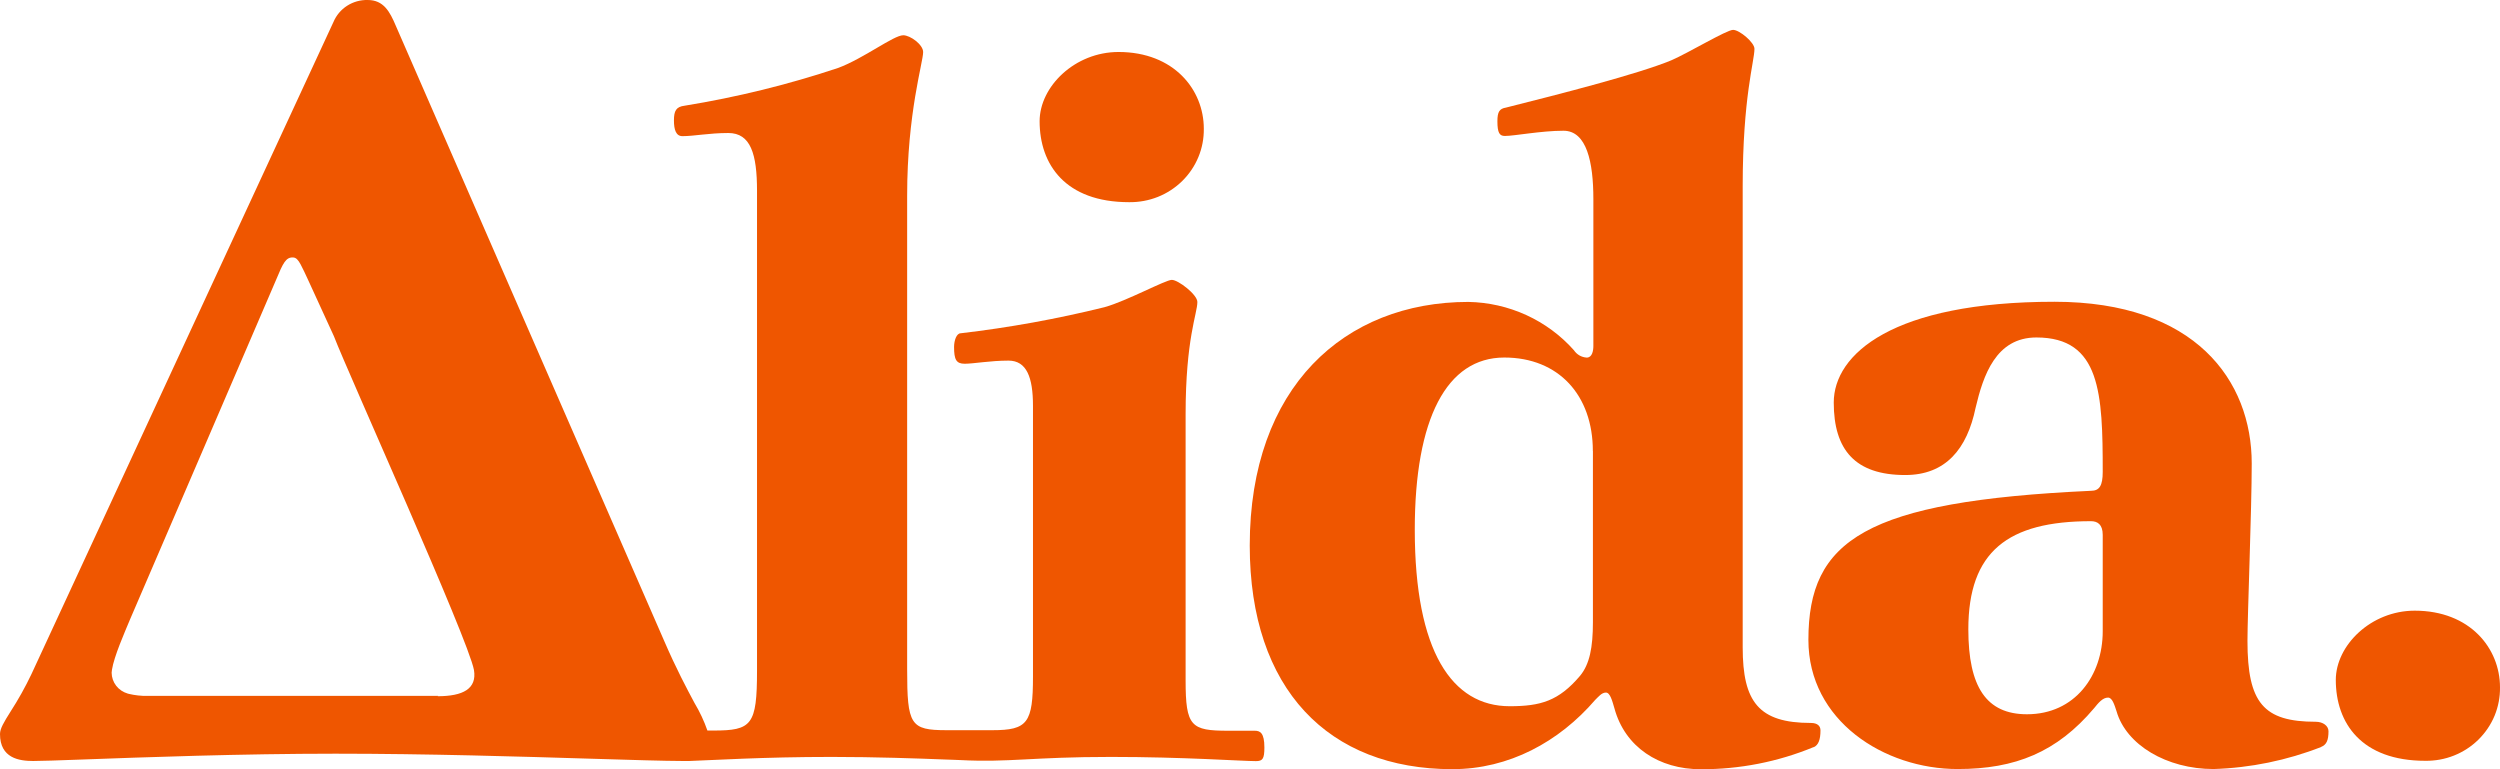 <svg width="78" height="24" viewBox="0 0 78 24" fill="none" xmlns="http://www.w3.org/2000/svg">
<path d="M75.67 23.737C73.674 23.737 72.877 22.558 72.877 21.214C72.877 20.134 73.975 19.053 75.339 19.053C77.068 19.053 78 20.231 78 21.445C78.004 21.747 77.947 22.047 77.832 22.328C77.716 22.608 77.544 22.862 77.327 23.076C77.11 23.29 76.852 23.458 76.567 23.572C76.282 23.686 75.977 23.741 75.67 23.737Z" fill="#EF5600"/>
<path d="M49.697 14.071C49.697 12.336 48.632 11.155 46.934 11.155C45.139 11.155 44.141 13.055 44.141 16.528C44.141 20.329 45.305 22.034 47.102 22.034C48.067 22.034 48.632 21.871 49.299 21.084C49.597 20.723 49.699 20.199 49.699 19.414V14.071H49.697ZM56.581 23.311C55.467 23.771 54.27 24.005 53.061 24C51.763 24 50.699 23.311 50.37 22.099C50.303 21.871 50.237 21.608 50.105 21.608C49.972 21.608 49.873 21.738 49.771 21.836C48.641 23.148 47.079 23.998 45.313 23.998C41.454 23.998 38.992 21.508 38.992 17.02C38.992 12.072 41.953 9.42 45.812 9.42C46.438 9.431 47.054 9.571 47.621 9.83C48.188 10.09 48.694 10.463 49.106 10.927C49.15 10.993 49.209 11.049 49.278 11.089C49.348 11.129 49.426 11.152 49.506 11.157C49.672 11.157 49.713 10.953 49.713 10.796V6.208C49.713 5.062 49.506 4.079 48.781 4.079C48.082 4.079 47.251 4.242 46.951 4.242C46.785 4.242 46.719 4.144 46.719 3.783C46.719 3.487 46.785 3.39 46.986 3.357C48.682 2.931 51.111 2.309 52.142 1.883C52.674 1.654 53.871 0.932 54.072 0.932C54.273 0.932 54.739 1.326 54.739 1.522C54.739 1.915 54.372 3.029 54.372 5.814V20.197C54.372 21.899 54.871 22.556 56.501 22.556C56.708 22.556 56.799 22.654 56.799 22.787C56.799 23.08 56.733 23.245 56.592 23.311" fill="#EF5600"/>
<path d="M65.605 16.687C65.605 16.359 65.439 16.261 65.239 16.261C62.644 16.261 61.412 17.209 61.412 19.634C61.412 21.437 61.977 22.285 63.242 22.285C64.74 22.285 65.605 21.074 65.605 19.697V16.687ZM72.424 23.305C71.353 23.724 70.215 23.958 69.063 23.994C67.599 23.994 66.336 23.239 66.036 22.191C65.969 21.987 65.903 21.765 65.771 21.765C65.605 21.765 65.471 21.928 65.338 22.093C64.174 23.47 62.876 23.994 61.079 23.994C58.785 23.994 56.422 22.487 56.422 19.964C56.422 16.852 58.184 15.639 65.239 15.313C65.504 15.313 65.605 15.15 65.605 14.723C65.605 12.277 65.539 10.529 63.535 10.529C62.271 10.529 61.878 11.71 61.638 12.725C61.373 14.004 60.708 14.821 59.443 14.821C57.88 14.821 57.213 14.034 57.213 12.56C57.213 11.053 59.043 9.415 64.1 9.415C68.492 9.415 70.254 11.873 70.254 14.46C70.254 15.902 70.121 19.179 70.121 19.997C70.121 21.93 70.62 22.519 72.25 22.519C72.482 22.519 72.649 22.65 72.649 22.815C72.649 23.107 72.583 23.239 72.415 23.305" fill="#EF5600"/>
<path d="M13.668 21.712H4.603C4.407 21.716 4.211 21.694 4.021 21.649L3.984 21.639C3.841 21.597 3.714 21.512 3.624 21.395C3.534 21.278 3.484 21.135 3.483 20.988C3.484 20.957 3.488 20.927 3.493 20.896C3.559 20.476 3.887 19.736 4.056 19.328C4.338 18.671 5.363 16.292 6.375 13.938C7.386 11.587 8.386 9.265 8.622 8.712C8.829 8.21 8.922 8.021 9.142 8.033C9.237 8.033 9.303 8.11 9.378 8.247C9.452 8.384 9.519 8.532 9.62 8.749L10.419 10.492C10.85 11.62 14.614 19.944 14.788 20.906C14.883 21.49 14.447 21.722 13.654 21.722M39.151 22.799H38.323C37.159 22.799 36.991 22.668 36.991 21.227V12.927C36.991 10.568 37.358 9.783 37.358 9.422C37.358 9.191 36.76 8.732 36.561 8.732C36.362 8.732 35.163 9.387 34.465 9.583C32.987 9.949 31.487 10.221 29.974 10.398C29.842 10.398 29.767 10.627 29.767 10.825C29.767 11.218 29.833 11.349 30.1 11.349C30.367 11.349 30.898 11.251 31.465 11.251C32.032 11.251 32.229 11.775 32.229 12.66V21.112C32.229 22.554 32.063 22.782 30.964 22.782H29.533C28.402 22.782 28.303 22.619 28.303 20.882V6.11C28.303 3.522 28.802 1.948 28.802 1.624C28.802 1.393 28.402 1.1 28.181 1.1C27.881 1.1 26.951 1.821 26.152 2.119C24.59 2.64 22.987 3.034 21.36 3.298C21.093 3.33 21.027 3.461 21.027 3.757C21.027 4.052 21.093 4.248 21.292 4.248C21.659 4.248 22.12 4.15 22.723 4.15C23.421 4.15 23.619 4.805 23.619 5.953V20.925C23.619 22.628 23.454 22.793 22.255 22.793H22.071C21.967 22.494 21.832 22.206 21.669 21.934C21.431 21.488 21.102 20.874 20.729 20.011L12.349 0.804C12.163 0.363 11.968 0 11.473 0C11.246 -0.006 11.022 0.057 10.831 0.179C10.641 0.301 10.492 0.477 10.405 0.684L0.981 21.033C0.789 21.437 0.57 21.828 0.327 22.205C0.12 22.534 0 22.734 0 22.901C0 23.655 0.596 23.743 1.035 23.743C1.257 23.743 1.816 23.725 2.592 23.696C4.456 23.627 7.562 23.515 10.461 23.515C13.324 23.515 16.285 23.606 18.449 23.672C19.704 23.71 20.702 23.741 21.298 23.743H21.501C22.178 23.721 23.802 23.616 25.945 23.616C27.297 23.616 28.637 23.663 29.517 23.698C29.637 23.698 29.779 23.71 29.951 23.714C31.484 23.794 32.198 23.616 34.66 23.616C36.923 23.616 38.754 23.747 39.184 23.747C39.391 23.747 39.449 23.682 39.449 23.321C39.449 22.864 39.315 22.799 39.149 22.799" fill="#EF5600"/>
<path d="M35.229 6.308C35.536 6.312 35.842 6.256 36.126 6.143C36.411 6.029 36.67 5.86 36.887 5.646C37.104 5.432 37.276 5.177 37.391 4.897C37.507 4.617 37.563 4.316 37.559 4.014C37.559 2.802 36.629 1.622 34.898 1.622C33.533 1.622 32.436 2.702 32.436 3.783C32.436 5.129 33.235 6.308 35.229 6.308Z" fill="#EF5600"/>
</svg>
